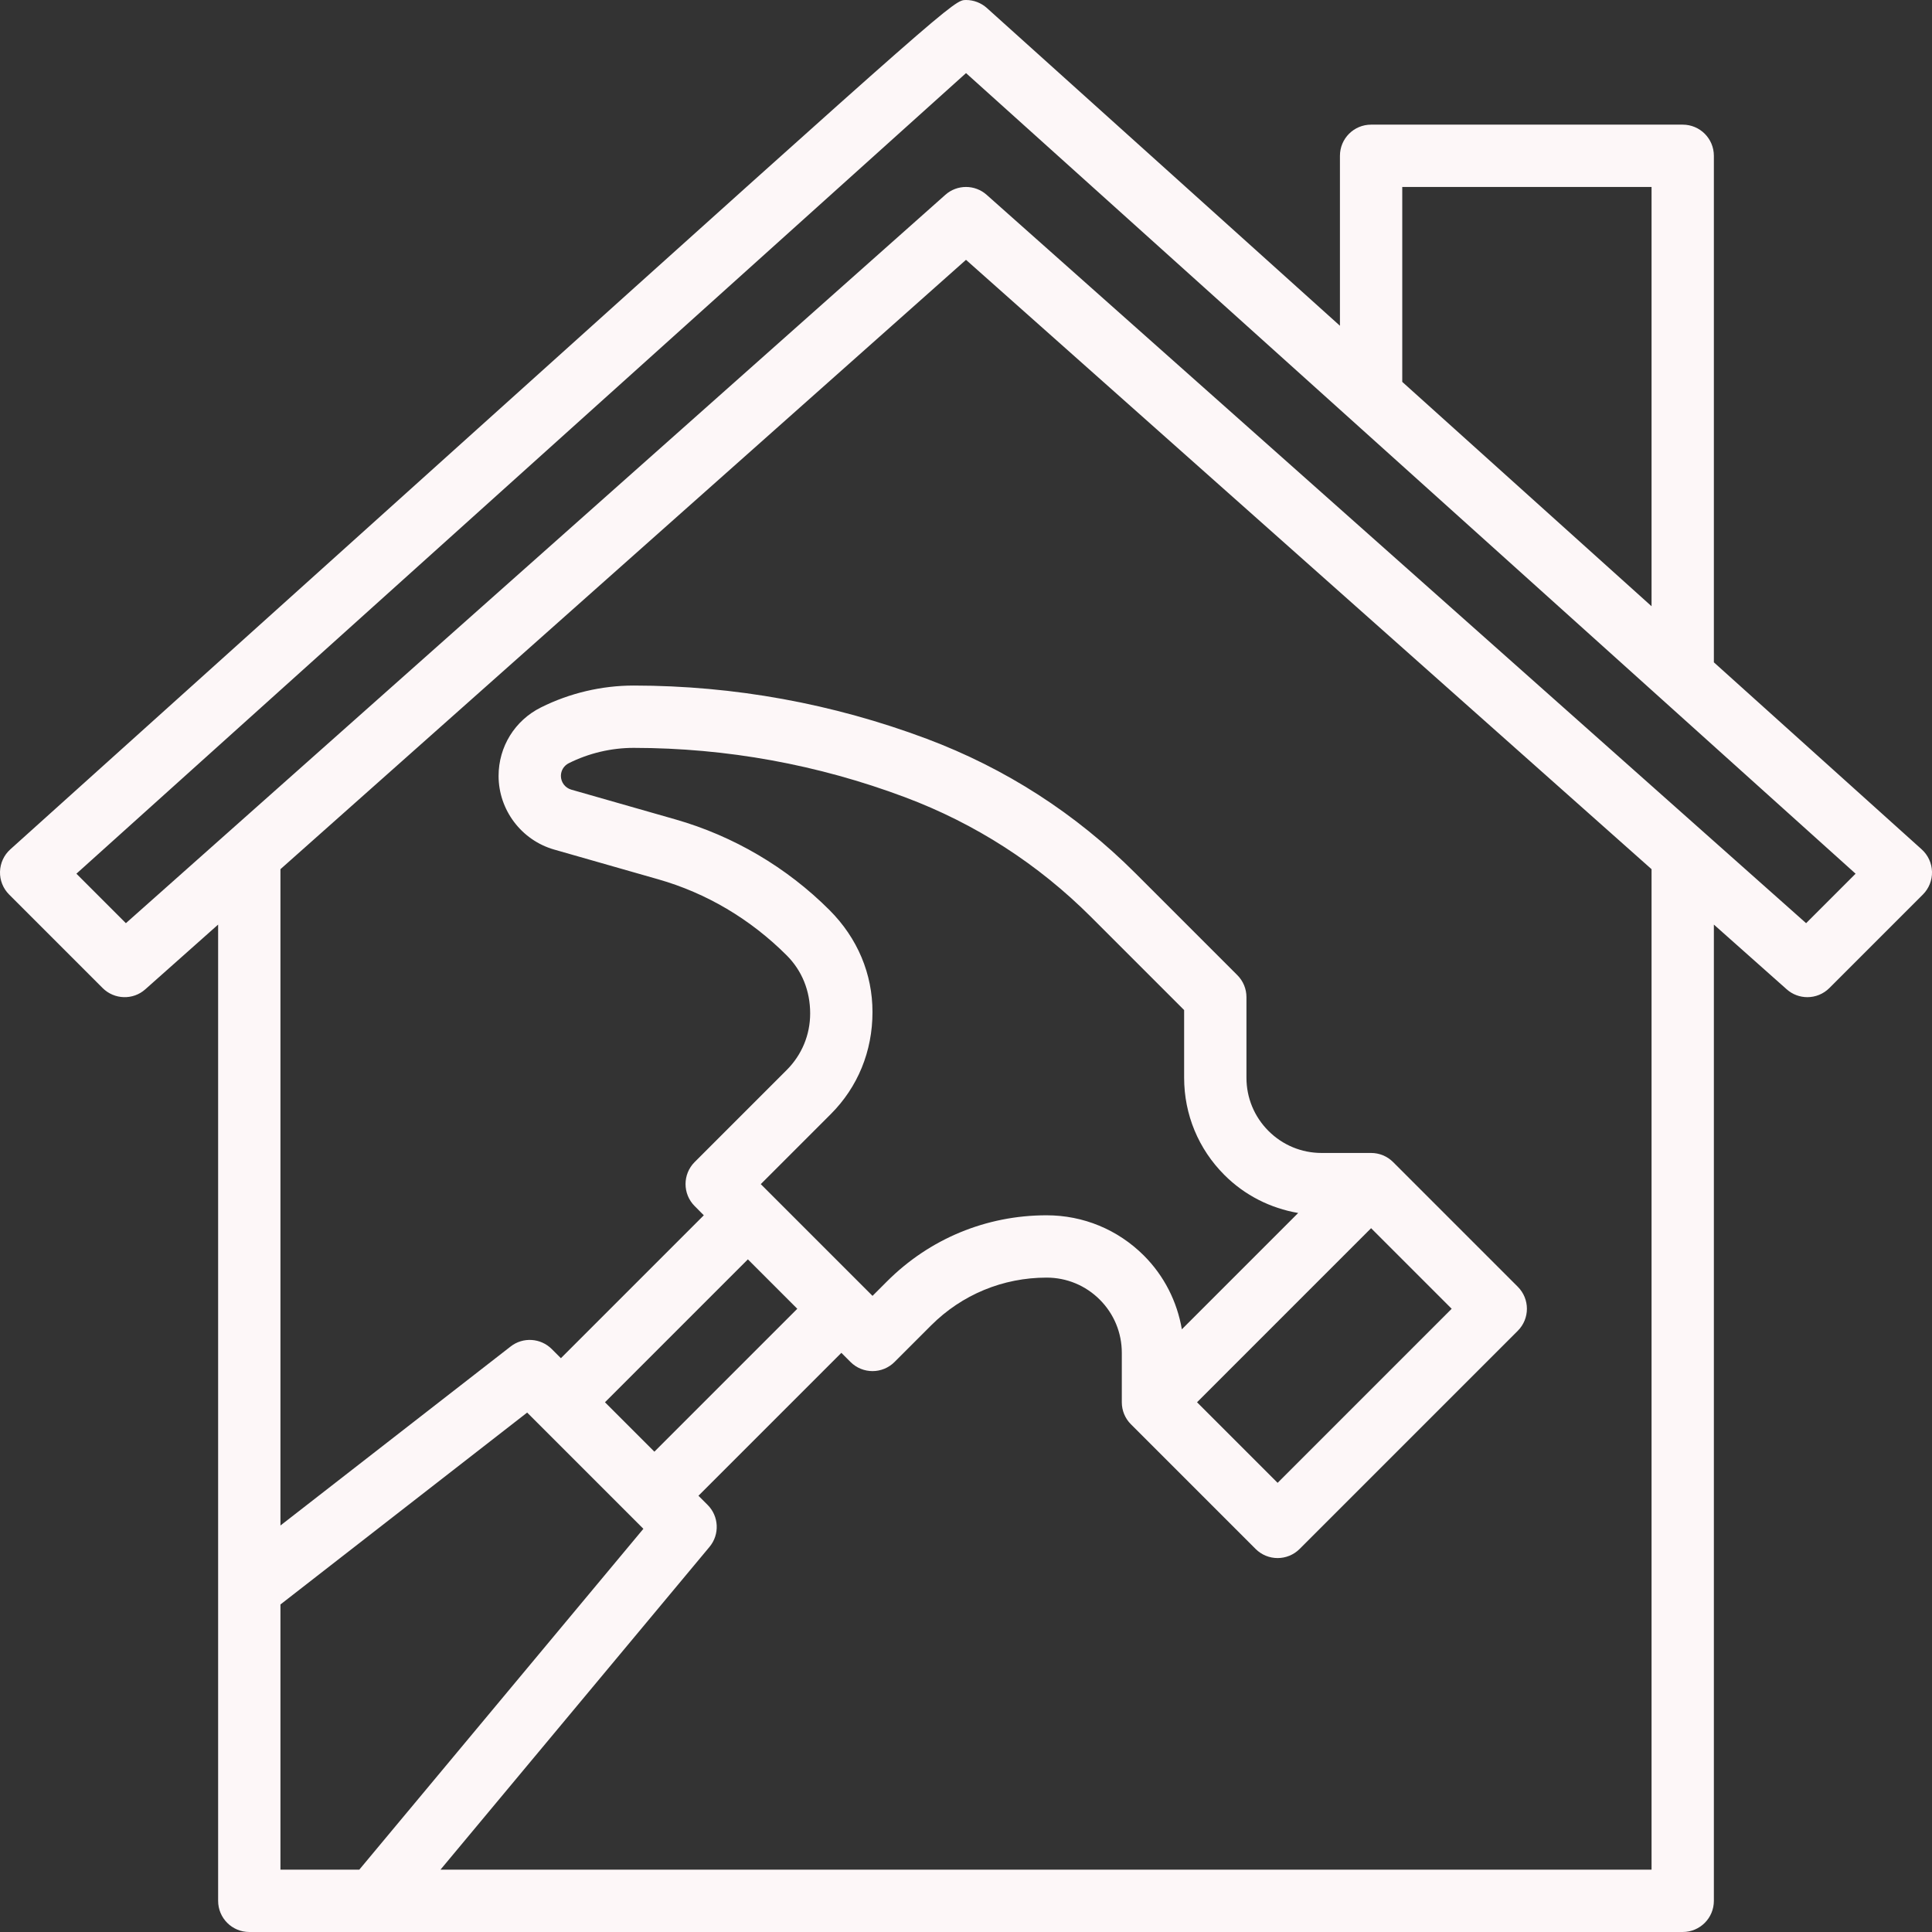 <?xml version="1.0" encoding="UTF-8" standalone="no"?><svg xmlns="http://www.w3.org/2000/svg" xmlns:xlink="http://www.w3.org/1999/xlink" fill="#fdf7f8" height="62" preserveAspectRatio="xMidYMid meet" version="1" viewBox="1.0 1.0 62.0 62.0" width="62" zoomAndPan="magnify"><rect x="1.0" y="1.0" width="62.0" height="62.0" fill="#333333" stroke="none"/><g id="change1_1"><path d="M56,22.255V6c0-0.553-0.447-1-1-1H45c-0.553,0-1,0.447-1,1v5.454L32.67,1.257C32.486,1.092,32.248,1,32.001,1 c-0.385,0-0.385,0-15.67,13.757l-15,13.5C1.127,28.44,1.008,28.699,1,28.974c-0.007,0.274,0.099,0.539,0.293,0.733l3,3 c0.374,0.374,0.978,0.393,1.371,0.04L8,30.671V62c0,0.553,0.447,1,1,1h46c0.553,0,1-0.447,1-1V30.671l2.336,2.076 C58.525,32.916,58.763,33,59,33c0.257,0,0.513-0.099,0.707-0.293l3-3c0.194-0.194,0.3-0.459,0.293-0.733 c-0.008-0.274-0.127-0.533-0.331-0.717L56,22.255z M46,7h8v13.455l-8-7.2V7z M10,52.489l7.917-6.158l3.73,3.73L12.53,61H10V52.489z M27.618,30.204c-1.369-1.369-3.078-2.375-4.941-2.908l-3.345-0.956C19.137,26.284,19,26.104,19,25.9 c0-0.174,0.097-0.33,0.253-0.408C19.896,25.17,20.616,25,21.335,25c0.002,0,0.003,0,0.005,0c2.98,0.003,5.905,0.535,8.7,1.583 c2.259,0.847,4.271,2.142,5.979,3.85L39,33.414v2.172c0,1.179,0.459,2.287,1.293,3.121c0.653,0.653,1.476,1.066,2.367,1.219 l-3.733,3.733c-0.153-0.891-0.567-1.714-1.219-2.367C36.873,40.459,35.765,40,34.586,40c-1.935,0-3.753,0.753-5.121,2.121 L29,42.586L25.414,39l2.247-2.247c0.864-0.864,1.339-2.012,1.338-3.277C28.999,32.257,28.524,31.11,27.618,30.204z M45,40.414 L47.586,43L42,48.586L39.414,46L45,40.414z M26.586,43L22,47.586L20.414,46L25,41.414L26.586,43z M54,61H15.135l8.634-10.359 c0.331-0.397,0.305-0.982-0.062-1.348L23.414,49L28,44.414l0.293,0.293c0.391,0.391,1.023,0.391,1.414,0l1.172-1.172 c0.99-0.99,2.307-1.535,3.707-1.535c0.645,0,1.251,0.251,1.707,0.707S37,43.77,37,44.414V46c0,0.266,0.105,0.52,0.293,0.707l4,4 C41.488,50.902,41.744,51,42,51s0.512-0.098,0.707-0.293l7-7c0.391-0.391,0.391-1.023,0-1.414l-4-4C45.52,38.105,45.266,38,45,38 h-1.586c-0.645,0-1.251-0.251-1.707-0.707S41,36.23,41,35.586V33c0-0.266-0.105-0.52-0.293-0.707l-3.274-3.274 c-1.911-1.911-4.162-3.36-6.695-4.311c-3.015-1.13-6.175-1.705-9.396-1.708c-0.002,0-0.005,0-0.007,0 c-1.027,0-2.057,0.243-2.975,0.702C17.521,24.12,17,24.963,17,25.9c0,1.091,0.732,2.062,1.782,2.363l3.345,0.956 c1.537,0.439,2.947,1.269,4.12,2.441c0.485,0.485,0.752,1.13,0.752,1.861c0.001,0.686-0.267,1.331-0.752,1.816l-2.954,2.954 c-0.391,0.391-0.391,1.023,0,1.414L23.586,40L19,44.586l-0.293-0.293c-0.357-0.357-0.924-0.393-1.321-0.082L10,49.955V28.893 L32,9.338l22,19.555V61z M58.96,30.626L32.664,7.253C32.475,7.084,32.237,7,32,7s-0.475,0.084-0.664,0.253L5.04,30.626 l-1.588-1.588c4.26-3.833,24.595-22.135,28.549-25.692l28.547,25.692L58.96,30.626z" fill="inherit"/></g></svg>